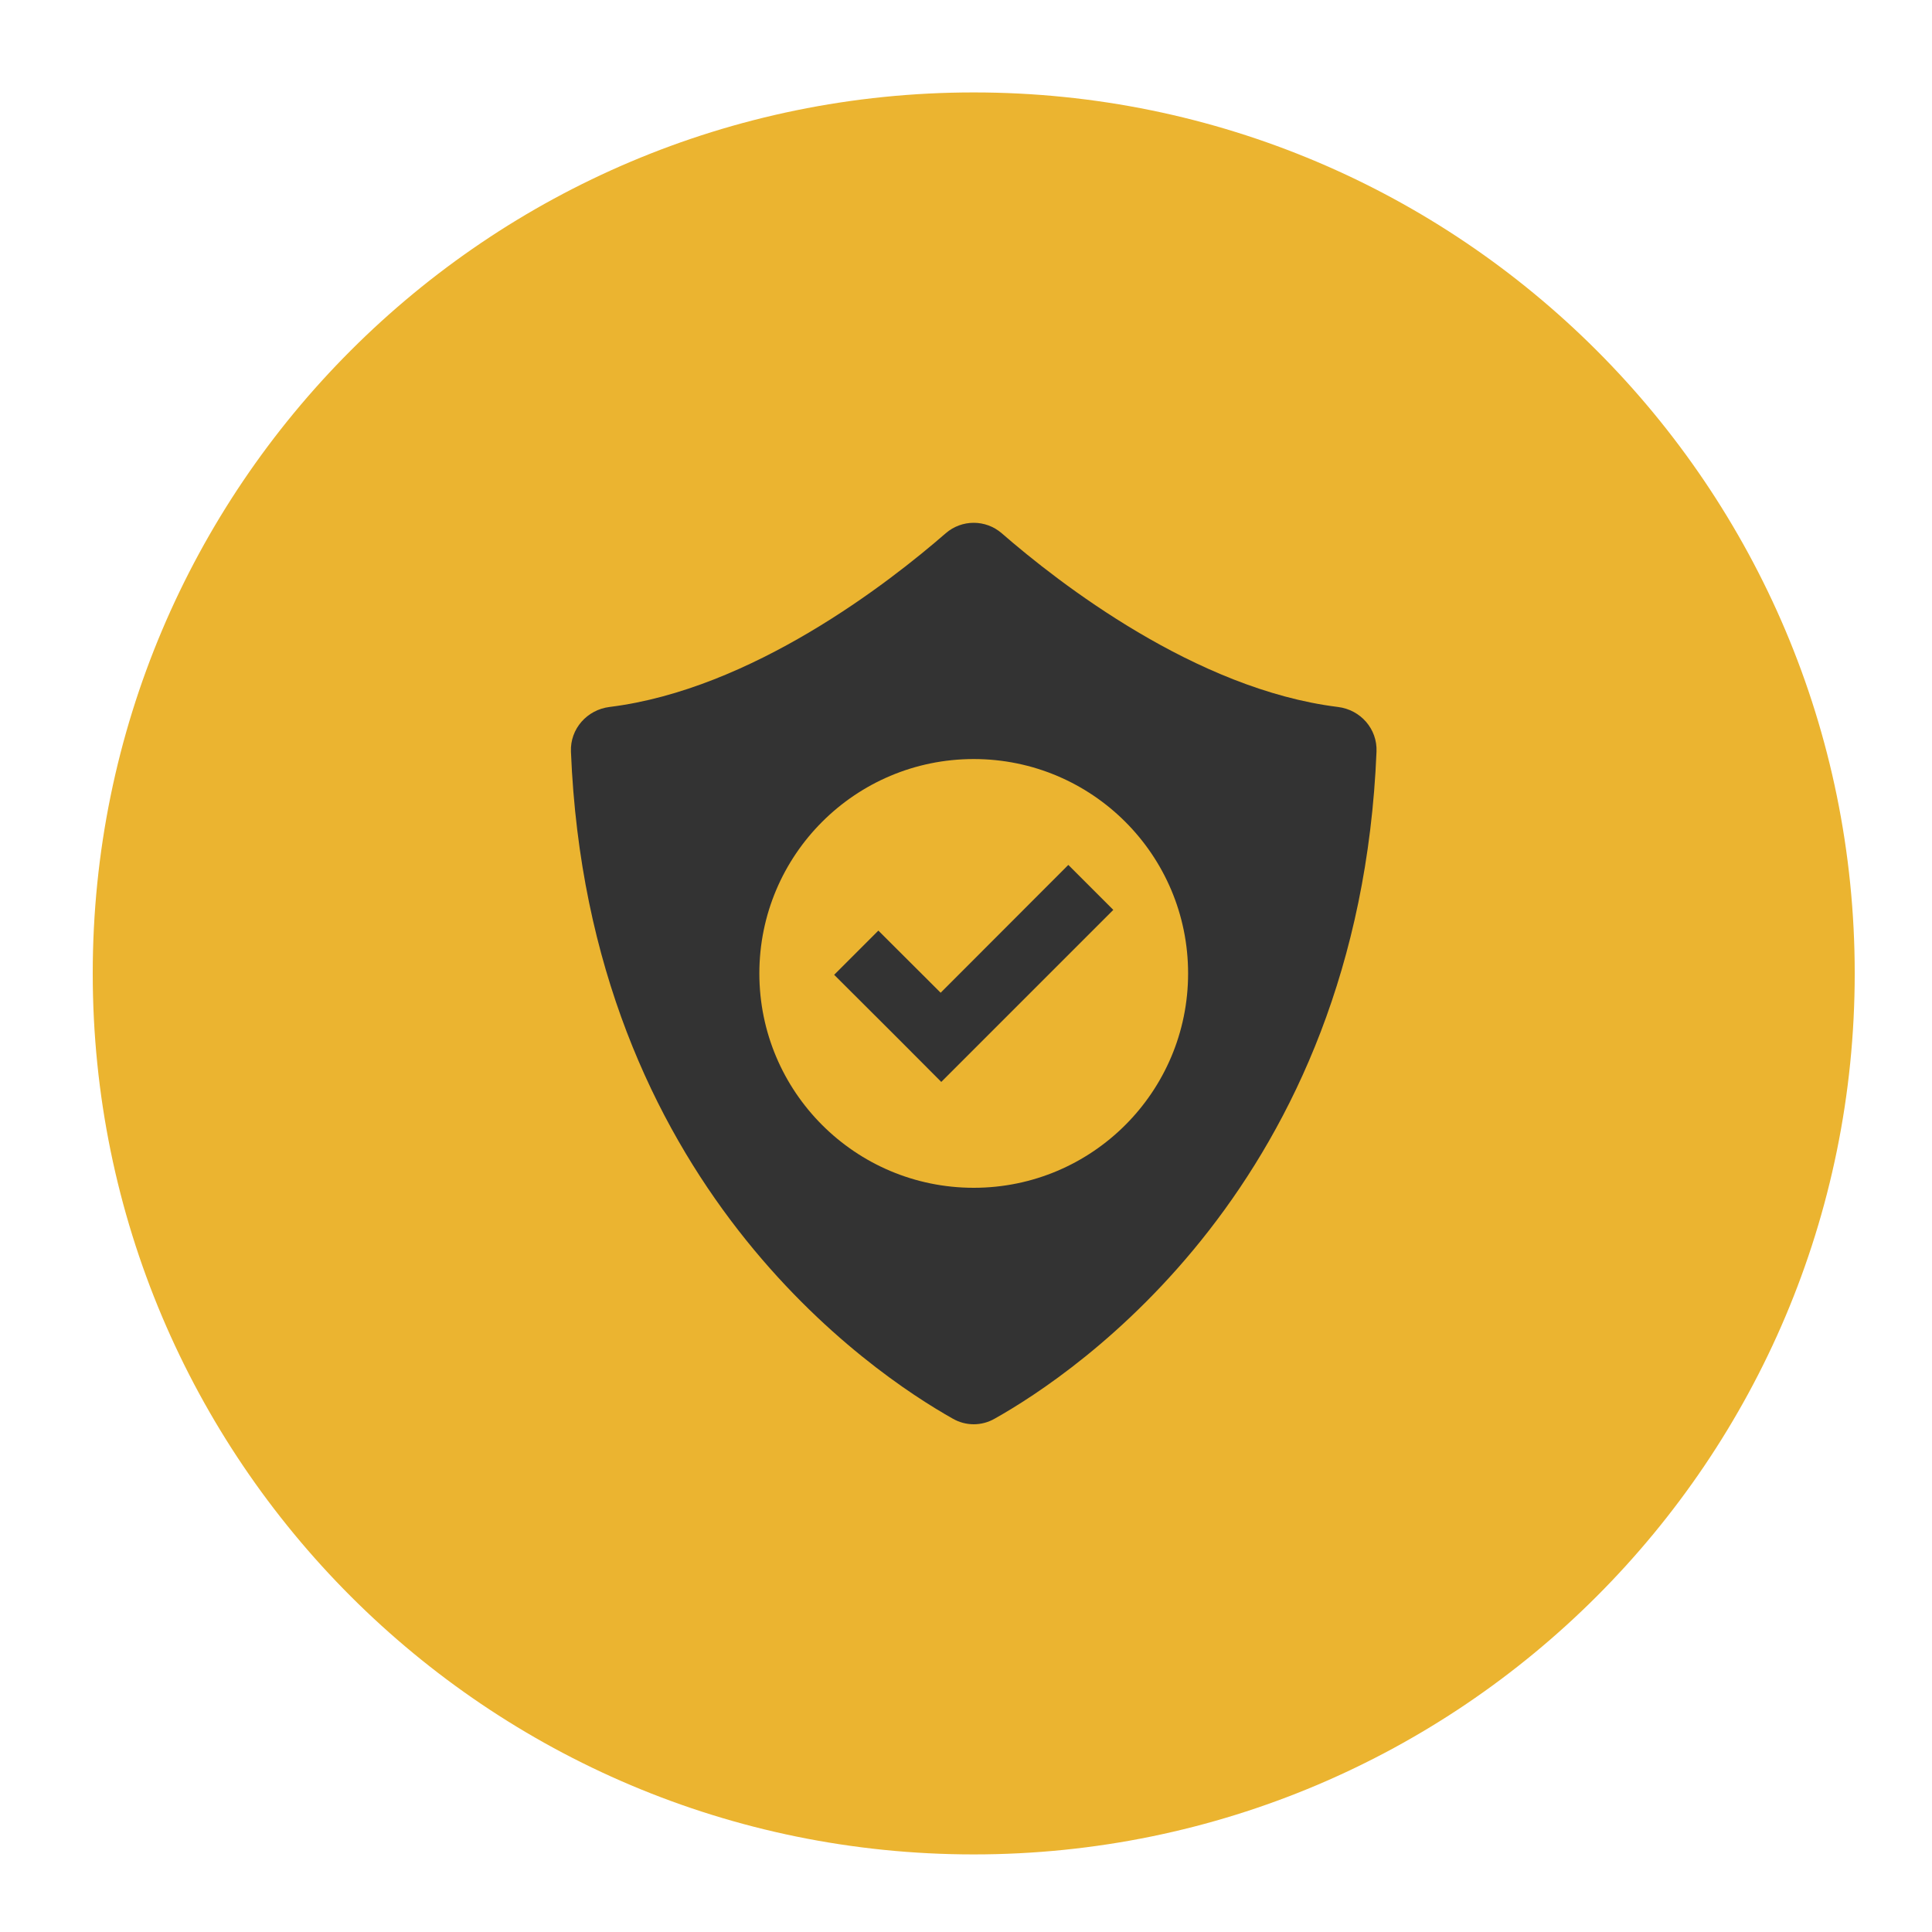 <?xml version="1.0" encoding="UTF-8"?> <svg xmlns="http://www.w3.org/2000/svg" id="Layer_1" data-name="Layer 1" viewBox="0 0 125 125"><defs><style> .cls-1 { fill: #333; } .cls-2 { fill: #ebb430; fill-rule: evenodd; } </style></defs><path class="cls-2" d="m63,5.98c31.48,0,57,25.52,57,57s-25.52,57-57,57S6,94.46,6,62.98,31.52,5.98,63,5.98Z"></path><g><path class="cls-1" d="m86.56,45.74c-9.2-1.14-18.05-8.02-21.75-11.24-1.04-.9-2.58-.9-3.62,0-3.7,3.22-12.55,10.1-21.75,11.24-1.46.18-2.56,1.42-2.5,2.89,1.13,27.97,19.52,40.24,24.71,43.16.84.48,1.86.48,2.7,0,5.19-2.91,23.57-15.19,24.71-43.16.06-1.47-1.03-2.71-2.5-2.89Zm-23.56,31.11c-7.66,0-13.87-6.21-13.87-13.87s6.21-13.87,13.87-13.87,13.87,6.21,13.87,13.87-6.21,13.87-13.87,13.87Z"></path><polygon class="cls-1" points="60.86 64.23 56.83 60.21 53.97 63.07 58 67.09 60.9 70 63.76 67.14 72.03 58.87 69.12 55.96 60.86 64.23"></polygon></g></svg> 